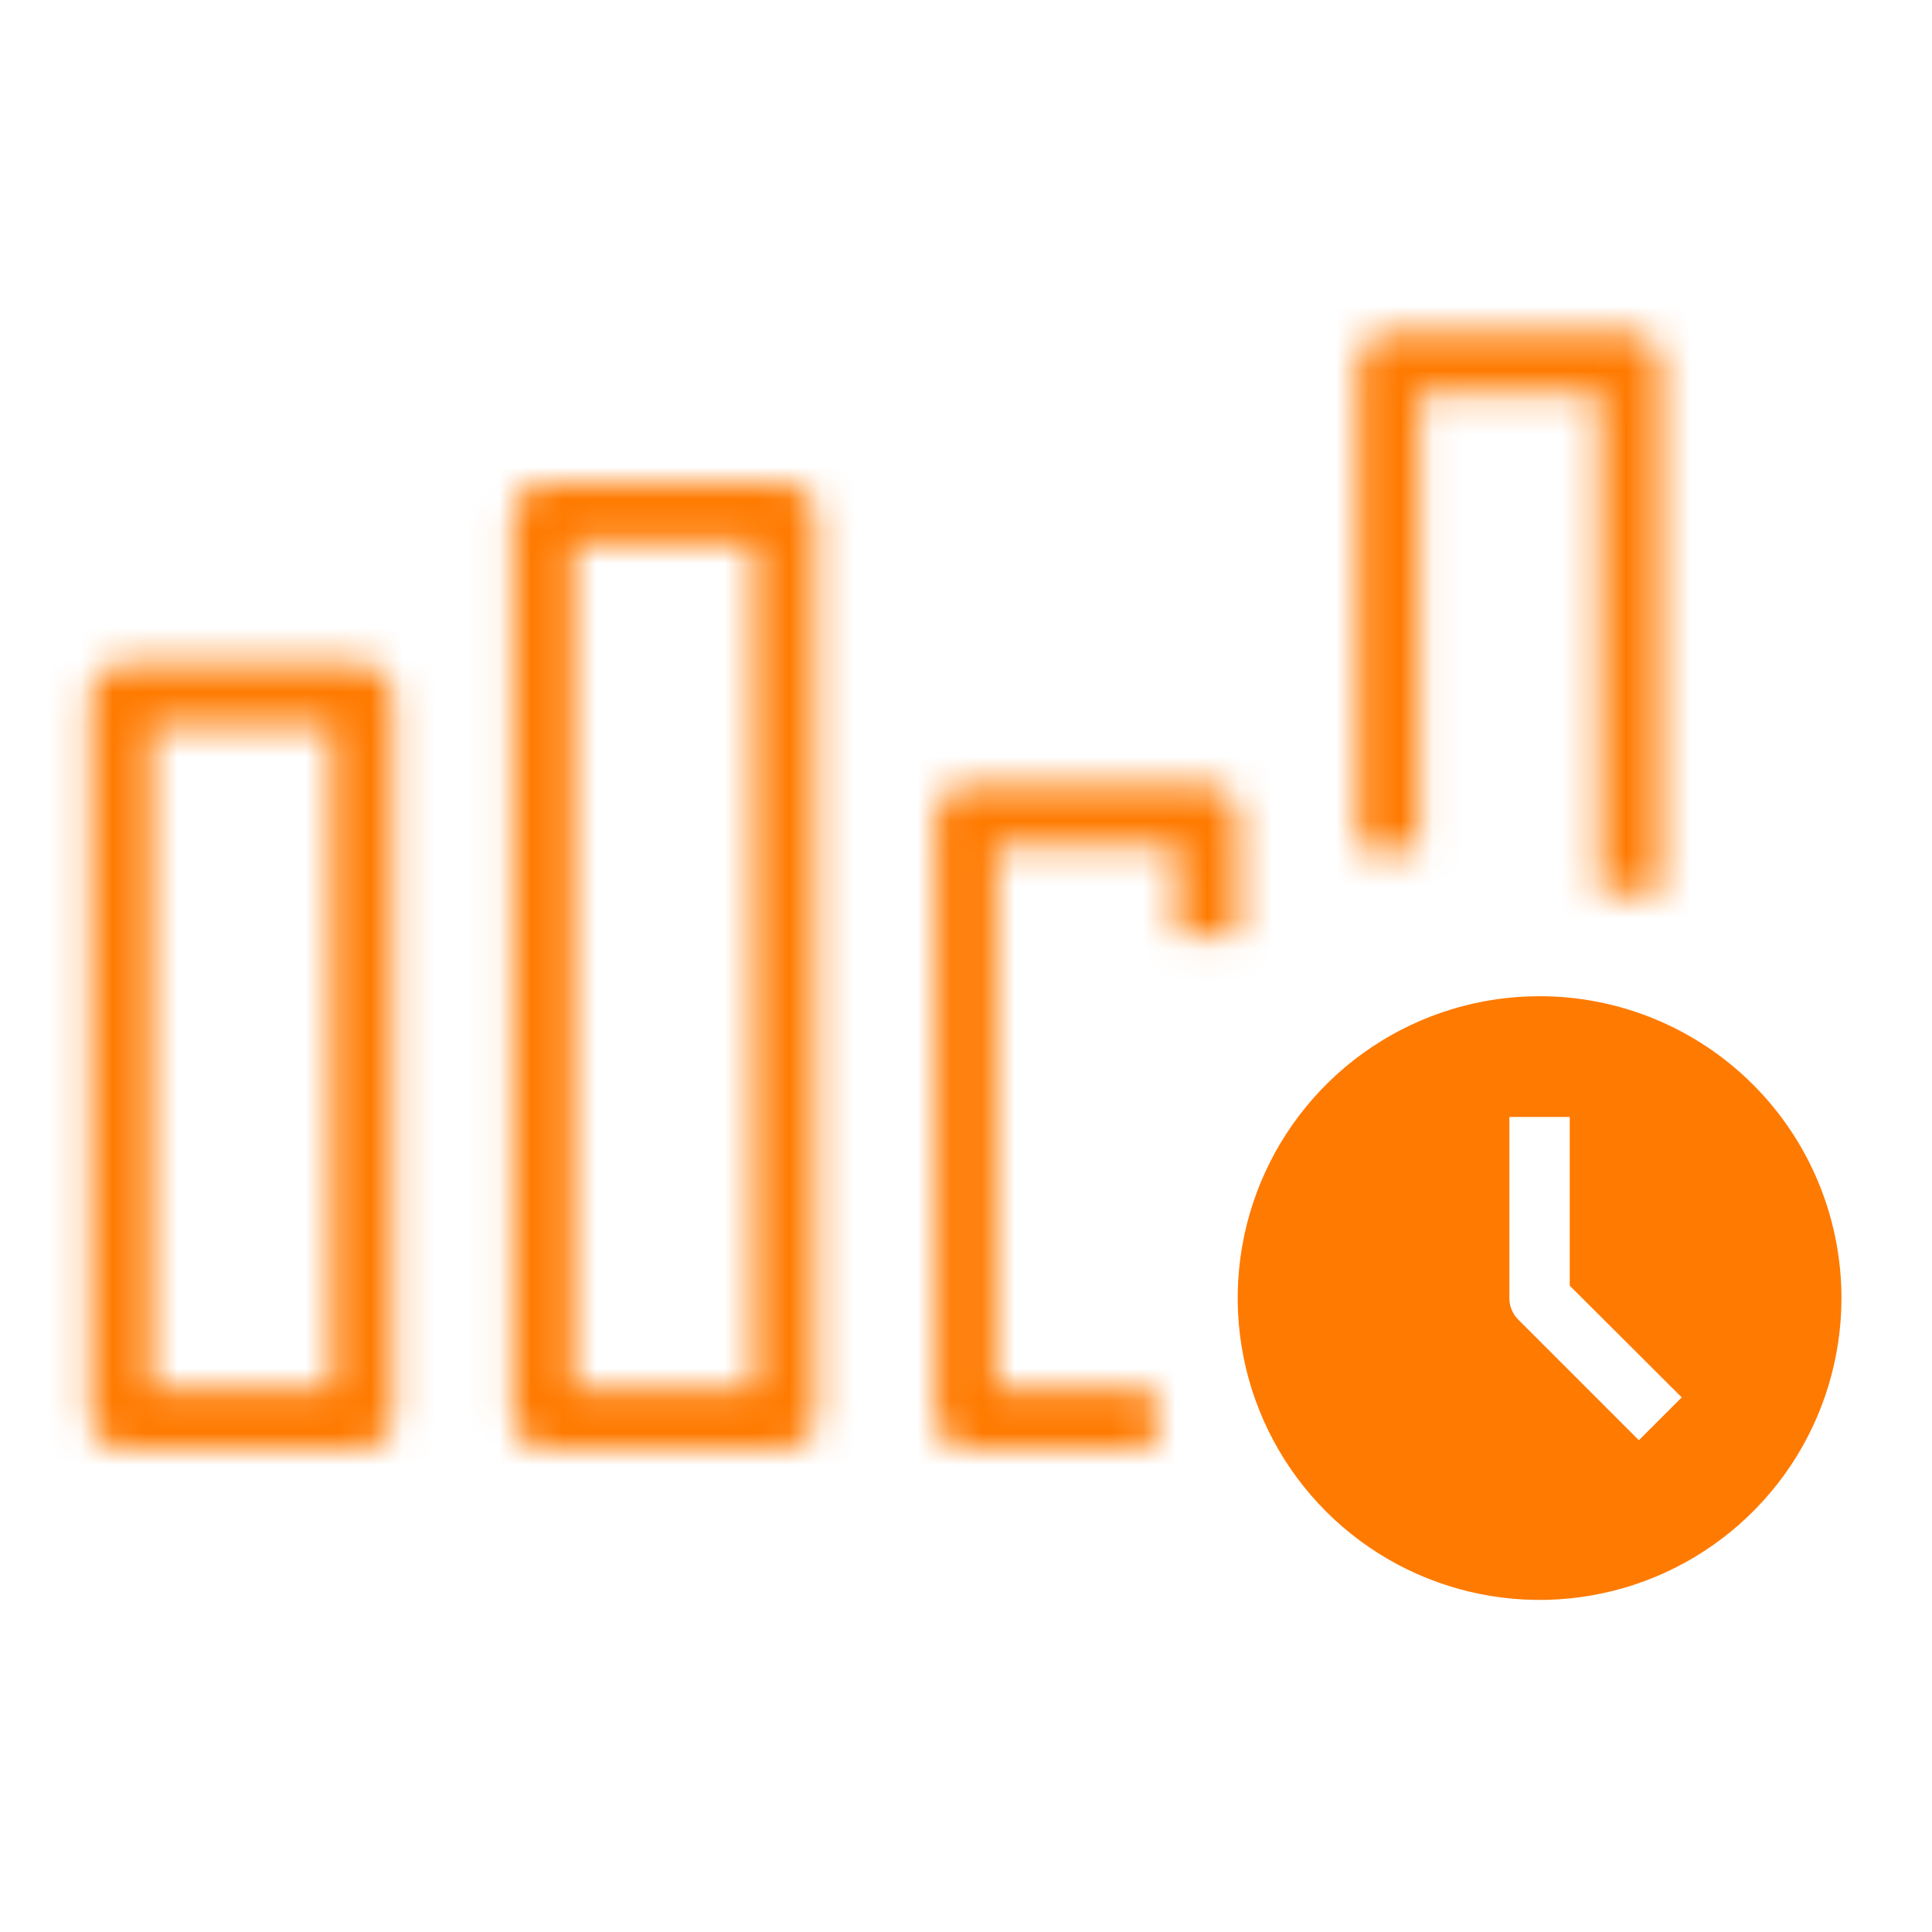<svg xmlns="http://www.w3.org/2000/svg" width="60" height="60" viewBox="0 0 60 60" fill="none">
  <mask id="path-1-inside-1_4327_94795" fill="white">
    <path d="M11.25 20.625H3.75C3.501 20.625 3.263 20.724 3.087 20.9C2.911 21.075 2.812 21.314 2.812 21.562V44.062C2.812 44.311 2.911 44.55 3.087 44.725C3.263 44.901 3.501 45 3.75 45H11.25C11.499 45 11.737 44.901 11.913 44.725C12.089 44.55 12.188 44.311 12.188 44.062V21.562C12.188 21.314 12.089 21.075 11.913 20.9C11.737 20.724 11.499 20.625 11.25 20.625ZM10.312 43.125H4.688V22.5H10.312V43.125Z"/>
  </mask>
  <path d="M2.812 21.562H-0.938H2.812ZM2.812 44.062H-0.938H2.812ZM10.312 43.125V46.875H14.062V43.125H10.312ZM4.688 43.125H0.938V46.875H4.688V43.125ZM4.688 22.5V18.75H0.938V22.5H4.688ZM10.312 22.5H14.062V18.75H10.312V22.5ZM11.25 16.875H3.75V24.375H11.25V16.875ZM3.75 16.875C2.507 16.875 1.315 17.369 0.435 18.248L5.739 23.551C5.211 24.079 4.496 24.375 3.75 24.375V16.875ZM0.435 18.248C-0.444 19.127 -0.938 20.319 -0.938 21.562H6.562C6.562 22.308 6.266 23.024 5.739 23.551L0.435 18.248ZM-0.938 21.562V44.062H6.562V21.562H-0.938ZM-0.938 44.062C-0.938 45.306 -0.444 46.498 0.435 47.377L5.739 42.074C6.266 42.601 6.562 43.317 6.562 44.062H-0.938ZM0.435 47.377C1.315 48.256 2.507 48.75 3.75 48.75V41.25C4.496 41.25 5.211 41.546 5.739 42.074L0.435 47.377ZM3.75 48.75H11.25V41.25H3.75V48.75ZM11.25 48.75C12.493 48.75 13.685 48.256 14.565 47.377L9.261 42.074C9.789 41.546 10.504 41.25 11.25 41.25V48.75ZM14.565 47.377C15.444 46.498 15.938 45.306 15.938 44.062H8.438C8.438 43.317 8.734 42.601 9.261 42.074L14.565 47.377ZM15.938 44.062V21.562H8.438V44.062H15.938ZM15.938 21.562C15.938 20.319 15.444 19.127 14.565 18.248L9.261 23.551C8.734 23.024 8.438 22.308 8.438 21.562H15.938ZM14.565 18.248C13.685 17.369 12.493 16.875 11.25 16.875V24.375C10.504 24.375 9.789 24.079 9.261 23.551L14.565 18.248ZM10.312 39.375H4.688V46.875H10.312V39.375ZM8.438 43.125V22.5H0.938V43.125H8.438ZM4.688 26.25H10.312V18.75H4.688V26.25ZM6.562 22.5V43.125H14.062V22.5H6.562Z" fill="#FF7A00" mask="url(#path-1-inside-1_4327_94795)"/>
  <mask id="path-3-inside-2_4327_94795" fill="white">
    <path d="M24.375 15H16.875C16.626 15 16.388 15.099 16.212 15.275C16.036 15.45 15.938 15.689 15.938 15.938V44.062C15.938 44.311 16.036 44.55 16.212 44.725C16.388 44.901 16.626 45 16.875 45H24.375C24.624 45 24.862 44.901 25.038 44.725C25.214 44.55 25.312 44.311 25.312 44.062V15.938C25.312 15.689 25.214 15.45 25.038 15.275C24.862 15.099 24.624 15 24.375 15ZM23.438 43.125H17.812V16.875H23.438V43.125Z"/>
  </mask>
  <path d="M23.438 43.125V46.875H27.188V43.125H23.438ZM17.812 43.125H14.062V46.875H17.812V43.125ZM17.812 16.875V13.125H14.062V16.875H17.812ZM23.438 16.875H27.188V13.125H23.438V16.875ZM24.375 11.25H16.875V18.75H24.375V11.25ZM16.875 11.25C15.632 11.25 14.44 11.744 13.56 12.623L18.864 17.926C18.336 18.454 17.621 18.75 16.875 18.75V11.25ZM13.56 12.623C12.681 13.502 12.188 14.694 12.188 15.938H19.688C19.688 16.683 19.391 17.399 18.864 17.926L13.56 12.623ZM12.188 15.938V44.062H19.688V15.938H12.188ZM12.188 44.062C12.188 45.306 12.681 46.498 13.56 47.377L18.864 42.074C19.391 42.601 19.688 43.317 19.688 44.062H12.188ZM13.56 47.377C14.44 48.256 15.632 48.75 16.875 48.75V41.25C17.621 41.25 18.336 41.546 18.864 42.074L13.56 47.377ZM16.875 48.75H24.375V41.25H16.875V48.75ZM24.375 48.75C25.618 48.75 26.811 48.256 27.69 47.377L22.386 42.074C22.914 41.546 23.629 41.25 24.375 41.25V48.75ZM27.69 47.377C28.569 46.498 29.062 45.306 29.062 44.062H21.562C21.562 43.317 21.859 42.601 22.386 42.074L27.69 47.377ZM29.062 44.062V15.938H21.562V44.062H29.062ZM29.062 15.938C29.062 14.694 28.569 13.502 27.69 12.623L22.386 17.926C21.859 17.399 21.562 16.683 21.562 15.938H29.062ZM27.69 12.623C26.811 11.744 25.618 11.25 24.375 11.25V18.75C23.629 18.75 22.914 18.454 22.386 17.926L27.69 12.623ZM23.438 39.375H17.812V46.875H23.438V39.375ZM21.562 43.125V16.875H14.062V43.125H21.562ZM17.812 20.625H23.438V13.125H17.812V20.625ZM19.688 16.875V43.125H27.188V16.875H19.688Z" fill="#FF7A00" mask="url(#path-3-inside-2_4327_94795)"/>
  <mask id="path-5-inside-3_4327_94795" fill="white">
    <path d="M38.438 29.062V25.312C38.438 25.064 38.339 24.825 38.163 24.65C37.987 24.474 37.749 24.375 37.5 24.375H30C29.751 24.375 29.513 24.474 29.337 24.65C29.161 24.825 29.062 25.064 29.062 25.312V44.062C29.062 44.311 29.161 44.55 29.337 44.725C29.513 44.901 29.751 45 30 45H35.859V43.125H30.938V26.25H36.562V29.062H38.438Z"/>
  </mask>
  <path d="M38.438 29.062V32.812H42.188V29.062H38.438ZM35.859 45V48.75H39.609V45H35.859ZM35.859 43.125H39.609V39.375H35.859V43.125ZM30.938 43.125H27.188V46.875H30.938V43.125ZM30.938 26.25V22.5H27.188V26.25H30.938ZM36.562 26.25H40.312V22.5H36.562V26.25ZM36.562 29.062H32.812V32.812H36.562V29.062ZM42.188 29.062V25.312H34.688V29.062H42.188ZM42.188 25.312C42.188 24.069 41.694 22.877 40.815 21.998L35.511 27.301C34.984 26.774 34.688 26.058 34.688 25.312H42.188ZM40.815 21.998C39.935 21.119 38.743 20.625 37.5 20.625V28.125C36.754 28.125 36.039 27.829 35.511 27.301L40.815 21.998ZM37.5 20.625H30V28.125H37.5V20.625ZM30 20.625C28.757 20.625 27.564 21.119 26.685 21.998L31.989 27.301C31.461 27.829 30.746 28.125 30 28.125V20.625ZM26.685 21.998C25.806 22.877 25.312 24.069 25.312 25.312H32.812C32.812 26.058 32.516 26.774 31.989 27.301L26.685 21.998ZM25.312 25.312V44.062H32.812V25.312H25.312ZM25.312 44.062C25.312 45.306 25.806 46.498 26.685 47.377L31.989 42.074C32.516 42.601 32.812 43.317 32.812 44.062H25.312ZM26.685 47.377C27.564 48.256 28.757 48.75 30 48.75V41.25C30.746 41.25 31.461 41.546 31.989 42.074L26.685 47.377ZM30 48.75H35.859V41.25H30V48.75ZM39.609 45V43.125H32.109V45H39.609ZM35.859 39.375H30.938V46.875H35.859V39.375ZM34.688 43.125V26.25H27.188V43.125H34.688ZM30.938 30H36.562V22.5H30.938V30ZM32.812 26.25V29.062H40.312V26.25H32.812ZM36.562 32.812H38.438V25.312H36.562V32.812Z" fill="#FF7A00" mask="url(#path-5-inside-3_4327_94795)"/>
  <mask id="path-7-inside-4_4327_94795" fill="white">
    <path d="M44.062 12.188H49.688V27.75H51.562V11.25C51.562 11.001 51.464 10.763 51.288 10.587C51.112 10.411 50.874 10.312 50.625 10.312H43.125C42.876 10.312 42.638 10.411 42.462 10.587C42.286 10.763 42.188 11.001 42.188 11.25V26.409H44.062V12.188Z"/>
  </mask>
  <path d="M44.062 12.188V8.438H40.312V12.188H44.062ZM49.688 12.188H53.438V8.438H49.688V12.188ZM49.688 27.75H45.938V31.5H49.688V27.75ZM51.562 27.75V31.5H55.312V27.75H51.562ZM42.188 26.409H38.438V30.159H42.188V26.409ZM44.062 26.409V30.159H47.812V26.409H44.062ZM44.062 15.938H49.688V8.438H44.062V15.938ZM45.938 12.188V27.75H53.438V12.188H45.938ZM49.688 31.5H51.562V24H49.688V31.5ZM55.312 27.75V11.25H47.812V27.75H55.312ZM55.312 11.25C55.312 10.007 54.819 8.815 53.94 7.935L48.636 13.239C48.109 12.711 47.812 11.996 47.812 11.25H55.312ZM53.94 7.935C53.06 7.056 51.868 6.562 50.625 6.562V14.062C49.879 14.062 49.164 13.766 48.636 13.239L53.94 7.935ZM50.625 6.562H43.125V14.062H50.625V6.562ZM43.125 6.562C41.882 6.562 40.69 7.056 39.81 7.935L45.114 13.239C44.586 13.766 43.871 14.062 43.125 14.062V6.562ZM39.81 7.935C38.931 8.815 38.438 10.007 38.438 11.25H45.938C45.938 11.996 45.641 12.711 45.114 13.239L39.81 7.935ZM38.438 11.25V26.409H45.938V11.25H38.438ZM42.188 30.159H44.062V22.659H42.188V30.159ZM47.812 26.409V12.188H40.312V26.409H47.812Z" fill="#FF7A00" mask="url(#path-7-inside-4_4327_94795)"/>
  <path d="M47.812 30.938C45.958 30.938 44.146 31.487 42.604 32.517C41.062 33.548 39.861 35.012 39.151 36.725C38.442 38.438 38.256 40.323 38.618 42.142C38.979 43.96 39.872 45.63 41.183 46.942C42.495 48.253 44.165 49.146 45.983 49.507C47.802 49.869 49.687 49.683 51.4 48.974C53.113 48.264 54.577 47.063 55.608 45.521C56.638 43.979 57.188 42.167 57.188 40.312C57.188 37.826 56.2 35.441 54.442 33.683C52.684 31.925 50.299 30.938 47.812 30.938ZM50.897 44.728L47.147 40.978C47.06 40.891 46.991 40.787 46.945 40.672C46.898 40.558 46.874 40.436 46.875 40.312V34.688H48.75V39.928L52.228 43.397L50.897 44.728Z" fill="#FF7A00"/>
</svg>